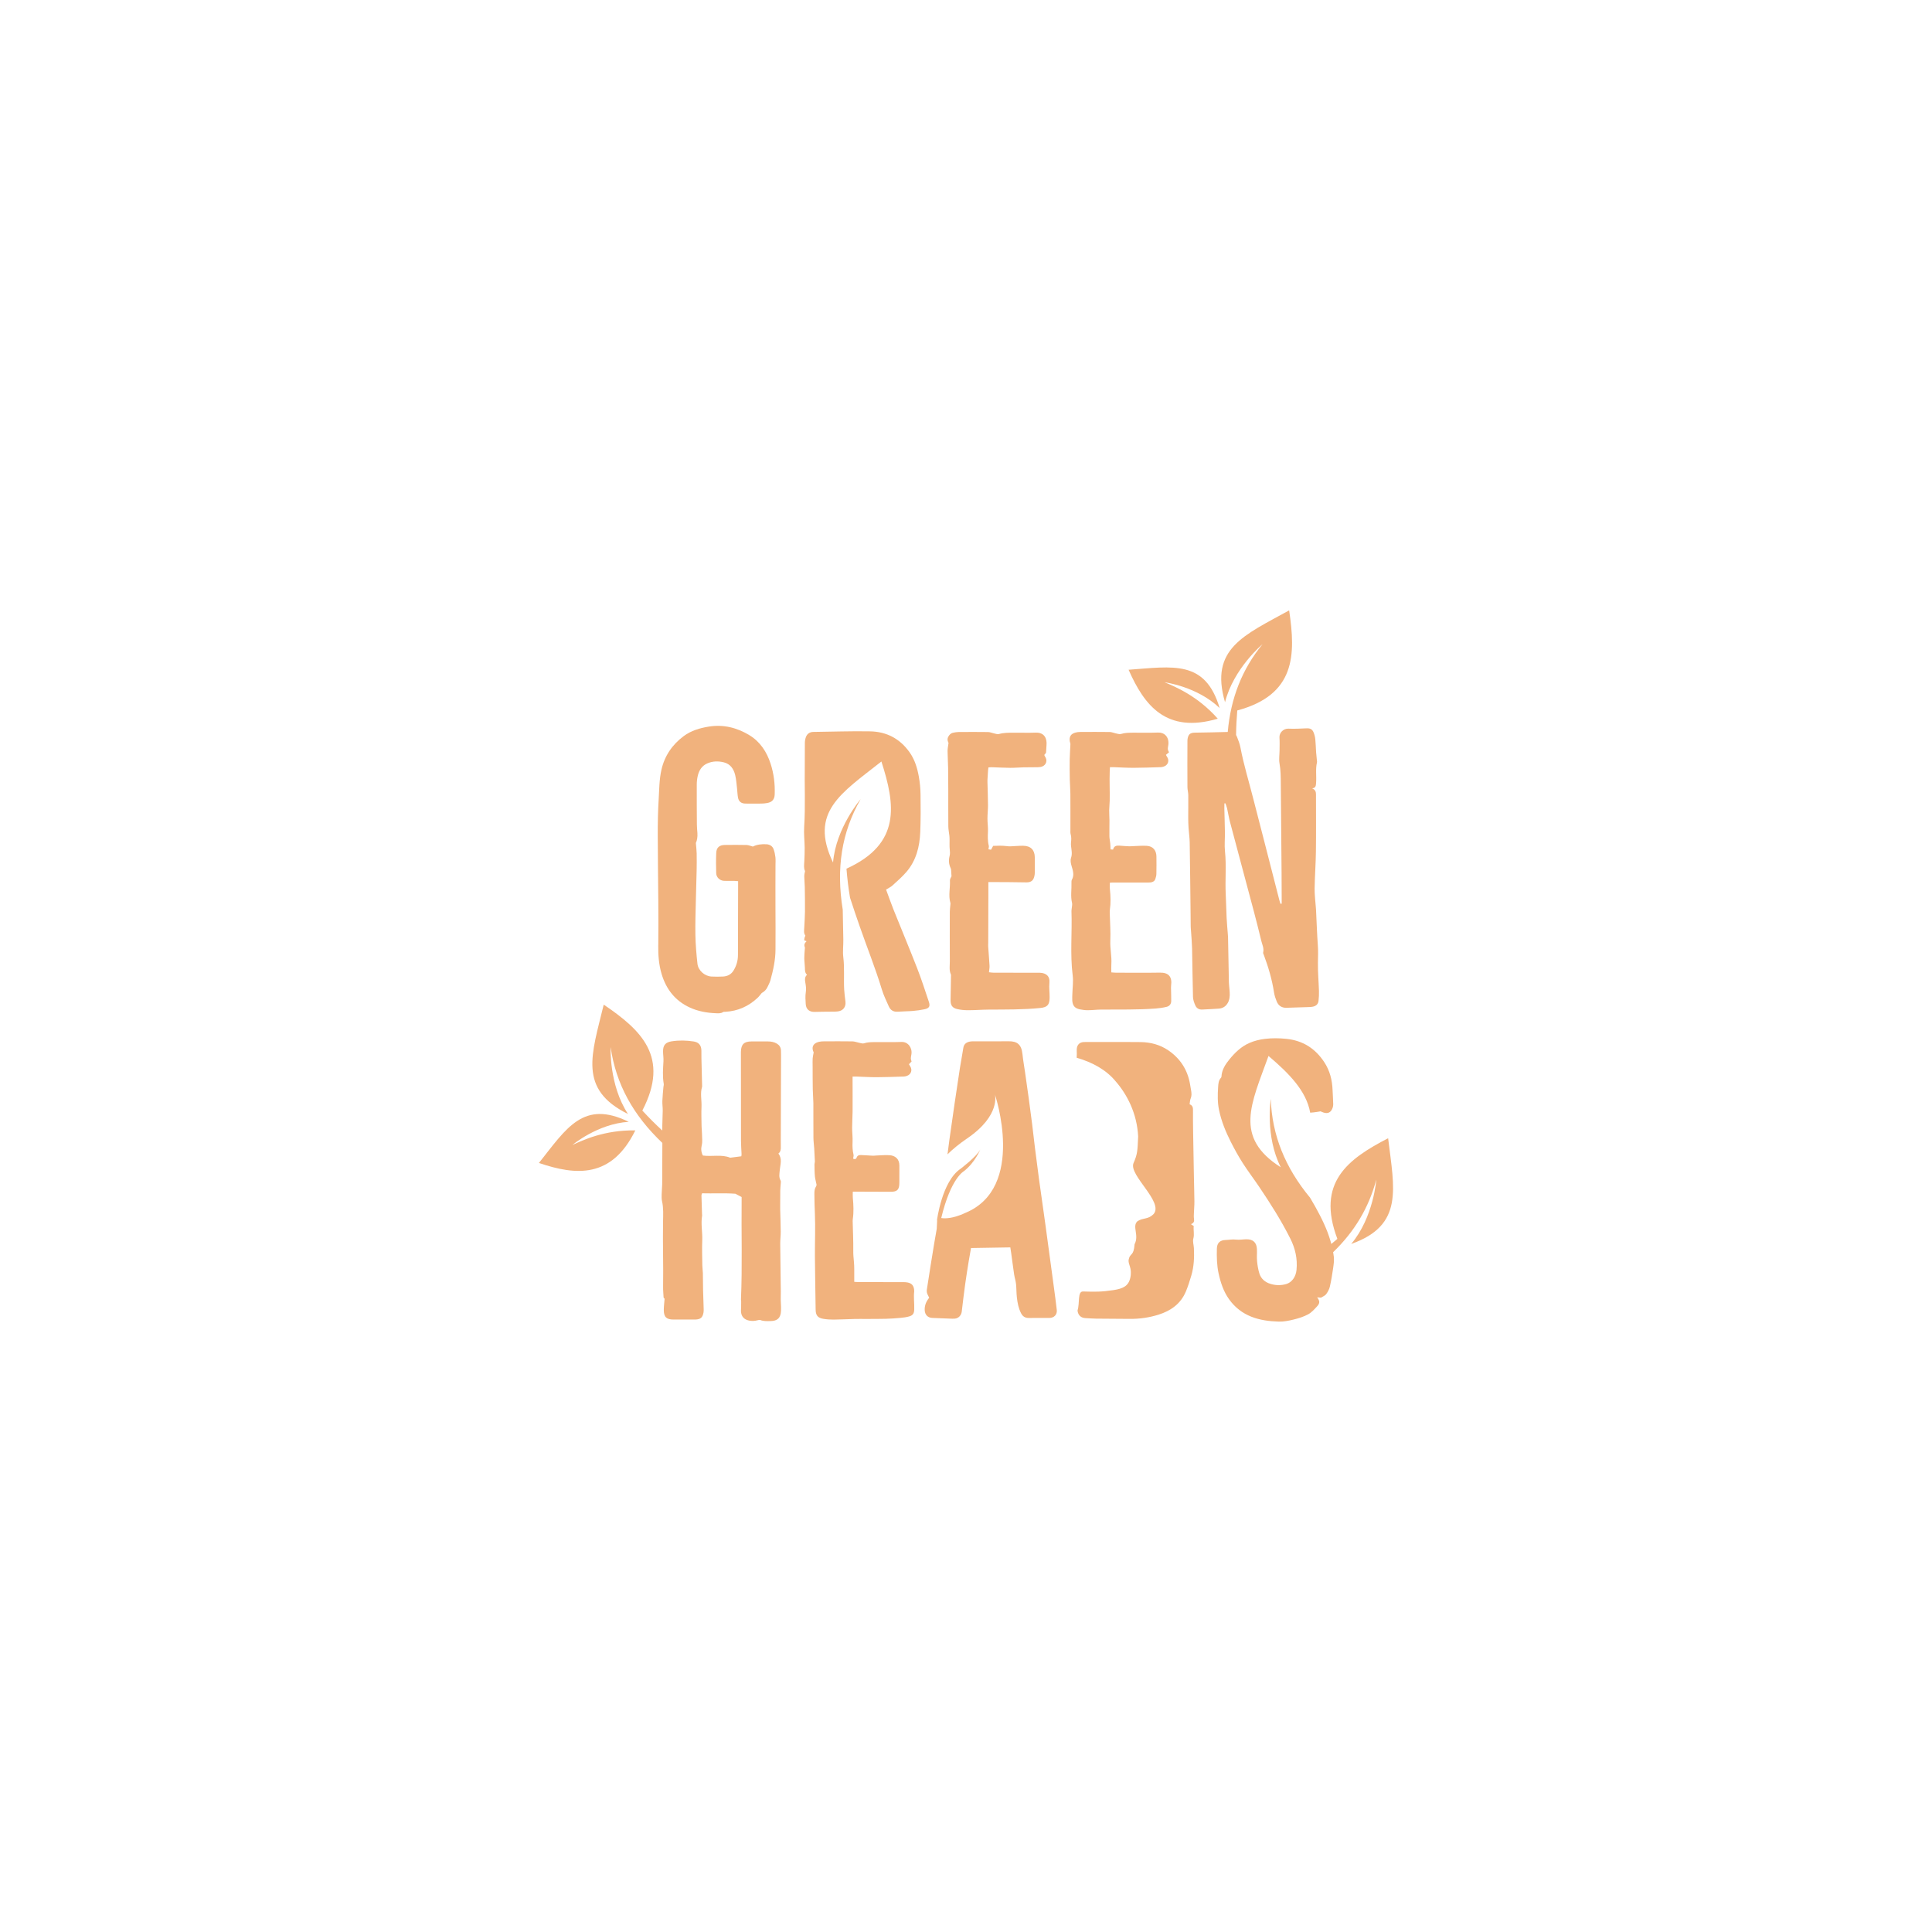 <?xml version="1.0" encoding="UTF-8"?>
<svg id="Vrstva_1" data-name="Vrstva 1" xmlns="http://www.w3.org/2000/svg" viewBox="0 0 1920 1920">
  <defs>
    <style>
      .cls-1 {
        fill: #f1b27d;
      }
    </style>
  </defs>
  <path class="cls-1" d="M1186.99,1194.27c-.08-8.76-.36-17.51-.52-26.27-.27-14.44-.54-28.87-.76-43.31-.11-6.97-.18-13.93-.12-20.9.02-2.71-.08-5.17-3.37-6.36.34-2.04.33-4.05,1.05-5.75,1.01-2.42.94-4.77.57-7.2-.37-2.41-.81-4.82-1.23-7.23-2.49-14.19-9.72-25.36-21.6-33.45-8.23-5.61-17.56-8.03-27.4-8.19-12.86-.21-25.73-.06-38.6-.07-5.8,0-11.61-.04-17.42.01-4.55.04-7.22,2.55-7.53,7.05-.11,1.54.08,3.09.07,4.64-.01,1.32-.08,2.64-.14,3.95,15.66,4.47,29.38,12.1,38.53,23.18,11.57,13.19,21.43,32.11,22.57,55.08-.67,14.78-.68,17.43-4.67,26.59-4.67,11.95,30.28,38.47,20.04,50.47-5.69,5.69-10.02,3.33-15.97,7.06-5.79,5.08,1.85,13.89-2.96,22.95-.85,12.34-4.57,8.46-5.84,15.21-.92,4.9,3.71,8.1,1.63,17.98-1.77,8.43-7.47,10.97-16.71,12.38-12.23,1.85-18.14,1.72-30.41,1.37-5.49-.02-3,11.32-5.35,19.09,0,.06,0,.12.02.18.7,4.6,3.47,7.03,8.11,7.23,3.47.15,6.94.45,10.41.49,11.09.13,22.19.15,33.28.25,9.74.09,19.3-1.25,28.57-4.16,12.19-3.82,22.04-10.71,27.2-22.87,2.2-5.2,3.88-10.64,5.49-16.07,2.62-8.85,3.01-17.96,2.57-27.12-.15-3.21-1.36-6.64-.57-9.55,1.17-4.34-.09-8.42.39-12.48-1.01-.69-1.77-1.22-2.77-1.9,2.89-1.02,3.45-2.8,3.03-5.34-.31-1.88-.14-3.85-.07-5.78.13-3.73.51-7.46.47-11.18"/>
  <path class="cls-1" d="M1210.21,714.23c-20.37-23-42.86-31.99-52.91-36.22,0,0,32.53,4.22,54.76,25.64-14.3-48.13-46.3-41.25-90.47-38.06,15.62,35.44,37.31,63.73,88.62,48.64"/>
  <path class="cls-1" d="M1221.06,994.65c1.43-3.61,1.08-7.35.81-11.08-.18-2.43-.55-4.86-.61-7.3-.32-14.82-.56-29.65-.84-44.47-.02-.9-.09-1.8-.16-2.7-.43-5.65-.97-11.29-1.26-16.94-.39-7.85-.48-15.71-.88-23.55-.72-14.16.76-28.33-.74-42.5-.66-6.25.02-12.63-.07-18.95-.11-7.86-.39-15.72-.57-23.58-.04-1.72.03-3.44.06-5.16.32-.04.65-.07.97-.11.57,1.64,1.28,3.25,1.67,4.94,1.03,4.52,1.72,9.12,2.91,13.6,7.89,29.77,15.9,59.51,23.81,89.27,2.55,9.59,4.95,19.21,7.29,28.86.92,3.82,2.9,7.48,1.85,11.66-.16.64.34,1.47.61,2.19,4.57,12.21,8.24,24.66,10.22,37.59.46,3.02,1.5,6.01,2.66,8.86,1.78,4.36,5.24,6.39,9.71,6.24,7.47-.25,14.94-.46,22.41-.71,1.28-.04,2.58-.14,3.83-.4,3.08-.64,5.2-2.49,5.57-5.64.39-3.3.55-6.67.45-9.99-.29-9.39-1.18-18.78-1.03-28.16.09-5.66.35-11.26-.07-16.94-.85-11.82-1.23-23.67-1.81-35.5-.04-.9-.16-1.8-.22-2.7-.43-6.16-1.28-12.34-1.19-18.49.18-12.23,1.13-24.46,1.29-36.69.24-18.96.08-37.93.07-56.9,0-2.44-.62-4.61-3.81-5.93,3.59-.46,3.67-2.58,3.88-4.94.62-6.92-.7-13.91.89-20.79.2-.84-.04-1.79-.12-2.69-.23-2.56-.55-5.11-.73-7.68-.29-4.24-.35-8.51-.79-12.73-.24-2.28-.82-4.59-1.68-6.71-1.42-3.51-3.63-4.32-7.37-4.11-5.91.34-11.85.54-17.76.32-4.81-.18-9.15,4.06-8.8,8.85.3,4.2.11,8.44.09,12.67-.03,4.38-.79,8.89-.03,13.12,1.22,6.76,1.19,13.5,1.26,20.26.3,29.54.53,59.07.77,88.61.07,8.9.07,17.81.11,26.71,0,1.23,0,2.46,0,3.69-.4.05-.81.1-1.21.15-.34-1.07-.73-2.12-1-3.2-5.13-19.97-10.24-39.94-15.37-59.91-3.59-13.98-7.24-27.94-10.81-41.92-4.26-16.72-9.36-33.22-12.58-50.21-.71-3.76-2.16-7.41-3.57-11-.22-.57-.49-1.07-.79-1.53.09-8.13.5-16.25,1.19-24.37,57.92-15.62,58.17-55.03,51.55-99.47-44.43,24.61-79.34,37.85-63.72,91.27,8.46-33.6,37.28-57.67,37.28-57.67-20.44,24.99-31.62,53.7-34.58,87.23-10.97.36-21.95.5-32.92.69-2.46.04-4.79.59-5.97,2.85-.79,1.52-1.16,3.42-1.17,5.15-.09,15.35-.09,30.71,0,46.06.01,2.68.81,5.35.84,8.03.09,7.48-.08,14.96-.06,22.45,0,3.35.11,6.71.33,10.05.32,4.87,1.06,9.74,1.14,14.61.38,23.6.61,47.2.88,70.8.05,4.26.04,8.52.12,12.77.03,1.67.25,3.33.35,5,.35,5.52.88,11.04,1.01,16.56.36,16.11.45,32.23.91,48.34.08,2.85,1.16,5.8,2.34,8.45,1.22,2.75,3.62,4.25,6.87,4.05,5.53-.35,11.07-.46,16.59-.92,4.85-.4,7.99-3.25,9.76-7.7"/>
  <path class="cls-1" d="M654.16,939.49c-.13,9.6.56,19.04,3.3,28.29,4.51,15.27,13.49,26.81,28.13,33.52,8.07,3.7,16.67,5.25,25.5,5.63,2.55.11,5.15.4,7.52-1.14.58-.38,1.5-.25,2.27-.29,12.35-.66,22.96-5.41,31.95-13.81,1.55-1.44,2.79-3.22,4.17-4.84,2.65-1.46,4.51-3.35,5.71-5.91,1.03-2.22,2.26-4.4,2.91-6.73,2.8-10.06,5.05-20.24,5.06-30.77.02-13.93.13-27.86-.03-41.79-.15-13.89.06-27.79.03-41.68,0-2.71.22-5.44-.08-8.12-.3-2.65-.89-5.33-1.78-7.84-1.15-3.24-3.88-4.83-7.19-5.01-4.8-.25-9.52.28-13.47,2.31-2.29-.6-4.22-1.51-6.18-1.56-7.22-.18-14.45-.13-21.67-.04-5.39.06-8.3,2.57-8.53,7.92-.29,6.7-.22,13.42-.04,20.12.11,4.16,3.6,7.44,7.83,7.62,3.35.15,6.86.02,10.21.06,1.12.01,2.06.17,3.75.29v7.16c0,22.06-.15,44.12-.16,66.18,0,5.54-1.47,10.69-4.38,15.43-2.36,3.85-5.97,5.71-10.31,5.97-3.86.23-7.76.21-11.62.01-6.72-.34-13.22-5.98-13.95-12.74-1.03-9.46-1.85-18.97-2.03-28.48-.23-11.84.24-23.7.48-35.56.19-9.53.55-19.07.75-28.6.11-5.68.13-11.35.03-17.03-.06-3.17-.48-6.34-.8-10.33,1.23-2.5,1.76-6.04,1.54-9.71-.17-2.83-.5-5.65-.52-8.48-.1-13.29-.19-26.57-.13-39.86.01-2.94.35-5.95,1.03-8.8,1.27-5.35,4.03-9.79,9.28-12.15,5.39-2.42,11.06-2.51,16.66-1.11,6.49,1.62,9.75,6.61,11.22,12.64,1.06,4.34,1.31,8.88,1.85,13.34.37,3.06.39,6.18.98,9.19.74,3.78,3.26,5.73,7.14,5.79,5.42.09,10.84.07,16.25,0,1.79-.02,3.6-.2,5.37-.5,5.04-.85,7.49-3.55,7.68-8.61.38-10.39-.87-20.6-4.07-30.49-3.84-11.89-10.45-21.97-21.31-28.5-12.26-7.37-25.6-10.7-39.97-8.42-9,1.43-17.74,4-25.1,9.48-11.3,8.41-18.93,19.49-22.11,33.41-2.22,9.73-2.15,19.7-2.76,29.57-.72,11.7-.92,23.45-.91,35.17.02,22.27.41,44.54.56,66.81.09,14.32.16,28.64-.03,42.96"/>
  <path class="cls-1" d="M941.68,745.99c.05,5.66.44,11.32.54,16.99.13,7.07.15,14.15.16,21.22.02,12.38-.06,24.77.06,37.16.03,3.06.71,6.11,1.04,9.16.14,1.27.17,2.55.19,3.82.05,3.32-.18,6.67.19,9.95.25,2.21.38,4.27-.17,6.44-1.05,4.11-.8,8.17,1.08,12.06.27.56.39,1.21.44,1.83.15,1.83.23,3.66.39,6.24-.35.88-1.66,2.56-1.57,4.17.41,7.4-1.71,14.85.44,22.21.21.7.02,1.53-.04,2.3-.16,2.18-.51,4.35-.52,6.53-.04,16.39-.09,32.77.02,49.16.03,4.46-.89,9.05,1.12,13.37.15.31.02.75.02,1.14-.14,8.12-.34,16.24-.4,24.36-.04,4.94,1.77,7.58,6.54,8.69,3.47.81,7.12,1.16,10.7,1.16,6.82,0,13.65-.57,20.47-.62,17.14-.11,34.28.12,51.36-1.6,7.08-.72,9.21-3.05,9.36-10.05.11-5-.7-9.93-.2-15,.63-6.4-3-9.72-9.53-9.98-1.03-.04-2.06-.01-3.1-.01-14.19,0-28.38.01-42.57-.02-1.48,0-2.96-.26-4.88-.45.23-2.45.68-4.47.57-6.46-.34-6.28-.9-12.56-1.33-18.84-.09-1.28.02-2.57.03-3.86.03-7.2.05-14.4.07-21.59.01-4.9,0-9.79.02-14.69,0-3.46.04-7.17.05-10.63,0-4.24,0-8.05,0-13.57h3.28c11.48,0,22.97.13,34.45.31,5.37.08,7.24-2.52,8.03-6.43.18-.88.34-1.72.35-2.61.03-5.42.11-10.81,0-16.22-.15-6.9-3.95-11.03-11.55-11.12-4.24-.05-8.48.42-12.72.57-1.27.05-2.56-.1-3.83-.25-4.48-.55-8.94-.4-13.26-.21-.82,1.5-1.42,2.6-2.09,3.82-.94-.15-1.77-.28-2.59-.4.15-1.37.61-2.59.34-3.62-1.21-4.68-1.03-9.37-.81-14.14.19-4.22-.5-8.48-.5-12.72,0-4.46.55-8.92.53-13.37-.04-7.73-.35-15.45-.54-23.17-.02-.64-.03-1.29,0-1.93.19-3.08.38-6.16.59-9.23.07-.99.21-1.98.35-3.17,1.2-.09,2.2-.26,3.2-.23,6.18.19,12.36.56,18.54.61,4.36.04,8.73-.4,13.1-.49,4.74-.1,9.48,0,14.21-.12,1.52-.04,3.14-.19,4.52-.77,4.11-1.72,5.24-6.16,2.71-9.81-.34-.5-.52-1.11-.75-1.62.84-1.02,1.55-1.9,1.73-2.12.19-3.04.26-5.31.48-7.55.63-6.45-1.95-12.83-10.8-12.5-6.96.26-13.93.02-20.9.06-5.23.04-10.45-.14-15.6,1.33-1.44.41-3.24-.3-4.85-.63-1.99-.4-3.94-1.32-5.92-1.35-9.8-.14-19.61-.1-29.41-.02-1.78.01-3.58.35-5.34.71-2.32.47-3.8,2.06-4.86,4.08-1.3,2.47-.34,4.75.31,6.05-.41,3.2-.95,5.47-.93,7.73"/>
  <path class="cls-1" d="M1081.22,1003.94c4.25-.02,8.49-.58,12.73-.62,18.3-.18,36.62.32,54.89-1.09,3.57-.28,7.16-.81,10.63-1.67,2.68-.67,4.43-2.72,4.47-5.66.05-3.61-.11-7.22-.15-10.83-.02-1.51-.17-3.05.04-4.54,1.21-8.84-2.45-13.1-11.13-12.94-14.57.26-29.16.08-43.74.06-1.48,0-2.95-.2-4.54-.31,0-3.05-.14-5.6.03-8.14.52-7.84-1.39-15.54-1.03-23.43.4-8.73-.31-17.51-.52-26.27-.03-1.42-.15-2.86.05-4.25,1.01-6.81.79-13.61.06-20.42-.23-2.12-.04-4.3-.04-6.6,1.12-.08,1.86-.19,2.6-.19,11.35,0,22.71.01,34.06.01,1.29,0,2.59,0,3.87-.13,2.22-.23,3.96-1.31,4.68-3.49.52-1.56.98-3.23,1.02-4.86.12-5.8.11-11.61.04-17.42-.08-6.16-3.48-10.18-9.53-10.57-4.6-.3-9.26.17-13.89.31-1.15.03-2.31.2-3.46.15-3.21-.16-6.42-.33-9.62-.63-3.11-.29-5.69.2-6.6,3.9-1.12-.08-2.06-.15-2.48-.19-.11-2.23-.12-4.07-.3-5.89-.23-2.41-.81-4.8-.85-7.21-.1-5.27.08-10.54.06-15.82-.02-3.29-.31-6.59-.27-9.88.04-3.21.45-6.41.51-9.62.2-9.63-.34-19.27.02-28.9.05-1.36.13-2.73.22-4.39,1.56,0,2.7-.03,3.83,0,6.57.22,13.13.65,19.7.63,8.98-.03,17.97-.38,26.95-.65,1.01-.03,2.05-.27,3.01-.6,4.37-1.48,5.83-6.05,3.18-9.78-.43-.6-.71-1.31-1-1.85,1.03-.88,1.89-1.62,3.09-2.64-2.09-2.84-.93-5.2-.69-7.58.79-7.77-4.18-12.2-10.2-11.94-8.37.35-16.77.03-25.16.13-3.93.05-7.86.07-11.73,1.27-1.54.47-3.49-.25-5.22-.59-1.99-.39-3.94-1.33-5.92-1.36-9.8-.14-19.61-.08-29.42-.03-1.53,0-3.1.19-4.58.57-4.72,1.24-6.56,4.17-5.71,8.94.15.88.61,1.75.58,2.61-.18,5-.61,10-.69,15-.11,6.68-.04,13.36.08,20.04.09,4.76.54,9.52.58,14.28.09,11.87.02,23.74.04,35.61,0,1.55-.18,3.18.25,4.62.84,2.82.64,5.59.31,8.42-.13,1.13-.03,2.29.09,3.43.4,3.8,1.33,7.59.03,11.41-.97,2.84-.28,5.69.5,8.37,1.32,4.54,2.85,8.95.28,13.56-.41.73-.44,1.76-.41,2.65.27,6.8-1.06,13.63.56,20.41.35,1.44-.08,3.07-.2,4.61-.09,1.15-.41,2.31-.37,3.45.77,21.36-1.49,42.76,1.23,64.11.76,5.94-.19,12.09-.34,18.15-.06,2.19-.22,4.39-.09,6.57.3,5.17,2.54,7.84,7.57,8.86,2.63.54,5.36.88,8.04.86"/>
  <path class="cls-1" d="M568.88,1137.84s25.12-21.1,55.93-22.98c-45.12-22.04-61.7,6.19-89.23,40.88,36.66,12.48,72.18,15.64,95.78-32.36-30.72-.56-52.56,9.92-62.47,14.46"/>
  <path class="cls-1" d="M775.92,1287.84c.15-3.08,0-6.32-.03-9.5-.11-14.05-.41-28.09-.51-42.14-.03-4.11.53-8.22.5-12.33-.05-7.21-.35-14.42-.53-21.63-.04-1.55-.02-3.09-.01-4.64.02-4.87,0-9.74.08-14.61.03-2.04.31-4.07.41-6.1.06-1.26.45-2.79-.1-3.74-1.92-3.33-1.1-6.7-.83-10.16.44-5.55,2.78-11.25-1.34-16.59,2.35-1.84,2.44-4.22,2.4-6.73-.08-4.9,0-9.8,0-14.7.08-25.41.16-50.83.23-76.24,0-1.68,0-3.36-.09-5.03-.17-2.93-1.62-5.1-4.12-6.59-2.75-1.63-5.78-2.12-8.91-2.14-5.42-.03-10.84-.02-16.26,0-7.39.02-10.31,2.88-10.5,10.23-.01.52-.01,1.03-.01,1.55.02,29.03,0,58.06.08,87.08.01,4.37.4,8.75.57,13.12.03.73-.16,1.47-.24,2.14-3.63.47-7.02.91-11.06,1.44-8.31-3.51-17.92-.92-27.15-2.17-1.74-3.33-1.95-6.81-1.16-9.99.97-3.9.28-7.68.3-11.5.01-2.44-.38-4.88-.42-7.32-.1-6.58-.35-13.17-.07-19.74.28-6.63-1.48-13.33.59-19.9.07-.23.01-.51,0-.77-.23-9.24-.47-18.48-.68-27.72-.06-2.45.02-4.9-.02-7.35-.07-5.17-2.55-8.27-7.67-9.07-7.29-1.14-14.63-1.31-21.94-.14-6.06.97-8.54,3.9-8.51,9.95.02,3.34.61,6.7.41,10.02-.44,7.46-1.02,14.9.29,22.34.17.97-.23,2.03-.32,3.05-.38,4.62-.89,9.23-1.06,13.85-.12,3.16.4,6.34.37,9.51-.07,6.64-.51,13.28-.44,19.91-6.88-6.31-13.48-12.95-19.82-19.84,27.68-53.22-1.17-80.07-38.38-105.25-11.93,49.37-25.8,84.03,24.11,108.67-19.02-28.95-17.25-66.47-17.25-66.47,5.25,36.64,22.32,67.62,51.41,95.24-.02,8.66-.13,17.32-.11,25.98.01,5.03.05,10.07-.06,15.09-.07,3.34-.46,6.68-.52,10.02-.05,2.3-.11,4.68.39,6.9,1.51,6.75,1.1,13.54.98,20.35-.38,21.49.41,42.99.05,64.49-.06,3.56.31,7.12.5,10.89.41.47.98,1.13.98,1.13-.31,4.14-.77,7.57-.79,11-.03,7.07,2.56,9.62,9.53,9.66,6.19.04,12.39,0,18.58,0,1.16,0,2.32.03,3.48-.02,4.94-.22,6.98-1.97,7.85-6.82.2-1.13.23-2.31.2-3.47-.18-6.3-.45-12.61-.6-18.91-.13-5.65-.08-11.31-.21-16.96-.06-2.57-.5-5.13-.53-7.7-.11-8.25-.42-16.52-.08-24.77.34-8.23-1.54-16.44-.14-24.66.08-.49-.07-1.03-.08-1.54-.2-6.18-.41-12.36-.57-18.54-.02-.58.33-1.18.6-2.07,11.01.31,21.98-.38,33.14.44,2.04,1.1,4.1,2.19,6.18,3.28,0,.76,0,1.48,0,2.2-.35,33.22.76,66.45-.66,99.66-.03.64.19,1.28.2,1.92.01,1.9-.01,3.8-.04,5.71-.03,1.67-.27,3.37-.08,5.01.54,4.57,3.39,7.29,7.93,8.25,2.87.6,5.61.46,8.4-.28.95-.25,2.12-.54,2.96-.21,3.25,1.28,6.6,1.03,9.94.99,7.04-.07,10.14-3.14,10.49-10.09.25-4.97-.49-9.9-.24-14.91"/>
  <path class="cls-1" d="M908.5,1283.24c.06-.51.01-1.03-.05-1.55-.45-4.09-2.34-6.29-6.41-7.17-1.49-.32-3.07-.37-4.6-.37-14.58-.03-29.16,0-43.74-.03-1.49,0-2.99-.15-4.75-.25,0-1.93.02-3.46,0-4.98-.07-5.01.17-10.06-.34-15.03-.39-3.82-.7-7.56-.64-11.43.13-9.01-.34-18.03-.54-27.05-.03-1.29-.11-2.6.07-3.86,1.02-6.94.73-14,.04-20.94-.2-1.98-.03-4.2-.03-6.33h3.19c11.48,0,22.97.16,34.45.13,6.44-.01,8.53-2.02,8.62-8.54.08-5.81-.02-11.58.03-17.38.07-7.02-4.48-10.04-9.64-10.42-4.59-.34-9.25.18-13.88.33-.9.03-1.8.2-2.69.16-3.85-.18-7.71-.41-11.56-.64-2.05-.12-3.81.14-4.68,2.45-.72,1.91-2.17,1.76-3.54,1.11.19-1.47.7-2.77.43-3.88-1-4.16-1.18-8.29-.97-12.57.23-4.74-.44-9.51-.43-14.27.01-5.36.42-10.72.46-16.08.09-10.03-.01-20.06-.01-30.09v-4.67c1.7,0,2.94-.03,4.19,0,6.57.21,13.15.65,19.72.62,8.98-.03,17.98-.39,26.96-.65,1.01-.03,2.05-.28,3.02-.62,4.41-1.52,5.83-5.99,3.2-9.83-.42-.61-.76-1.27-1.07-1.79,1.03-1.07,1.88-1.96,2.61-2.73-.98-2.9-.91-2.89-.19-7.02,1.11-6.38-3.23-12.63-9.75-12.39-9.15.33-18.32.02-27.48.16-3.27.05-6.55.11-9.79,1.2-1.49.5-3.45-.29-5.18-.61-2.12-.4-4.21-1.29-6.33-1.32-9.55-.14-19.09-.09-28.64-.03-1.66,0-3.37.14-4.97.55-5.71,1.46-7.41,5.46-4.97,10.45-.44,2.52-.89,4.24-1,5.99-.15,2.44-.05,4.9-.04,7.35.03,7.71,0,15.43.14,23.14.08,4.63.55,9.26.59,13.89.09,11.48-.04,22.97.07,34.45.03,3.58.56,7.16.79,10.75.27,4.23.49,8.46.64,12.69.04,1-.4,2.01-.39,3.02.06,3.96.04,7.94.41,11.87.26,2.76,1.14,5.46,1.64,8.21.1.56-.16,1.31-.49,1.81-1.5,2.28-1.65,4.84-1.65,7.43,0,6.55.23,13.09.5,19.63.59,14.16-.07,28.37.02,42.56.12,17.64.49,35.28.73,52.92.08,5.5,2.01,8.08,7.49,9.02,3.4.59,6.91.83,10.37.8,6.96-.06,13.91-.46,20.86-.63,3.74-.09,7.48,0,11.23-.02,6.58-.03,13.16.02,19.73-.15,4.89-.13,9.78-.47,14.65-.92,2.93-.27,5.91-.65,8.72-1.48,3.7-1.09,4.79-3.01,4.93-6.87.22-6.03-.77-12.05-.03-18.07"/>
  <path class="cls-1" d="M923.07,995.51c-3.72-11.12-7.32-22.29-11.57-33.21-7.58-19.45-15.65-38.7-23.42-58.08-2.63-6.56-4.94-13.25-7.51-20.18,2.45-1.53,4.65-2.5,6.33-4.03,4.73-4.31,9.6-8.55,13.78-13.37,9.82-11.35,13.29-25.24,13.86-39.76.49-12.44.47-24.93.28-37.4-.09-5.95-.64-11.81-1.69-17.65-1.57-8.7-4.02-16.94-9.26-24.31-9.63-13.52-22.87-20.41-39.1-20.71-18.81-.35-37.64.36-56.45.57-3.5.04-6,1.68-7.28,4.78-.76,1.85-1.14,3.97-1.17,5.98-.14,7.35.05,14.71-.08,22.06-.36,20.49.72,40.98-.61,61.47-.45,6.91.42,13.9.5,20.85.05,4.59-.18,9.18-.38,13.77-.15,3.21-.72,6.43.76,9.41-.48,1.85-.81,3.71-.77,5.56.06,3.47.45,6.93.5,10.4.13,8.12.26,16.25.18,24.38-.05,5.25-.46,10.5-.7,15.76-.12,2.79-.74,5.64,1.1,7.99-.36.94-.7,1.65-.88,2.39-.17.71-.17,1.47-.25,2.3.84.33,1.52.6,2.31.91-1.67,1.62-2.83,3.34-1.77,5.81.28.65.05,1.52,0,2.29-.17,2.93-.52,5.85-.49,8.78.04,3.21.54,6.4.62,9.61.06,2.48-.06,4.91,2.1,6.84-2.29,2.13-2.21,4.57-1.76,7.25.55,3.25,1.13,6.44.57,9.9-.64,3.9-.34,7.99-.09,11.97.32,5.28,3.77,7.97,9.04,7.77,5.41-.21,10.83-.14,16.25-.23,2.31-.04,4.66.04,6.94-.3,5.15-.76,7.87-4.63,7.24-9.83-.48-3.96-1.06-7.91-1.27-11.89-.56-10.67.46-21.36-.86-32.05-.71-5.71.1-11.59.02-17.39-.15-9.96-.37-19.92-.58-29.88-6.65-40.99-1.18-76.92,17.78-109.84,0,0-24.53,28.44-27.42,62.96-24.09-50.18,8.21-68.91,48.06-100.4,13.75,42.77,19.9,81.7-34.72,106.52.77,9.7,1.93,19.34,3.55,28.9.03.08.06.15.09.24,3.01,9.32,6.16,18.59,9.38,27.84,7.33,21.04,15.66,41.74,22.15,63.08,1.75,5.76,4.43,11.25,6.89,16.78,1.68,3.77,4.63,5.63,8.97,5.3,5-.39,10.04-.35,15.04-.77,3.84-.32,7.69-.86,11.46-1.65,4.69-.98,5.86-2.93,4.34-7.48"/>
  <path class="cls-1" d="M1047.39,1279.61c-1.38-10.33-2.8-20.66-4.19-30.99-1.43-10.58-2.85-21.17-4.31-31.75-1.12-8.16-2.28-16.31-3.43-24.46-.93-6.63-1.93-13.24-2.81-19.88-1.41-10.59-2.79-21.18-4.12-31.77-.99-7.92-1.83-15.85-2.82-23.76-1.07-8.55-2.21-17.1-3.38-25.64-1.17-8.54-2.4-17.07-3.62-25.61-.85-5.99-1.96-11.95-2.56-17.96-.97-9.75-5.23-13.1-13.78-12.99-11.61.15-23.22.03-34.83.05-1.28,0-2.6.01-3.84.28-3.4.74-5.78,2.45-6.36,6.27-1.02,6.74-2.36,13.44-3.41,20.18-1.78,11.44-3.47,22.9-5.16,34.36-1.15,7.77-2.24,15.54-3.34,23.31-1.24,8.79-2.59,17.57-3.61,26.39-.06.53-.15,1.06-.26,1.58,5.19-5.14,11.66-10.48,19.71-15.96,33.51-22.89,27.46-43.69,27.46-43.69,0,0,31.45,92.91-29.62,117.87,0,0-13.43,6.73-23.72,5.03,9.53-39.86,22.56-46.59,22.56-46.59,10.98-8.52,16.28-21.58,16.28-21.58-3.61,7.13-19.61,19.2-19.61,19.2-18.58,12.39-23.48,51.29-23.48,51.29l.2-.03c-.07.64-.11,1.28-.1,1.91h0s-.31,6.46-.31,6.46l-2.5,14.36c-2.45,14.46-4.66,28.97-6.93,43.46-.28,1.78-.7,3.66-.39,5.37.34,1.82,1.47,3.49,2.31,5.35-2.92,3.59-4.69,7.6-4.46,12.38.22,4.5,2.98,7.47,7.5,7.68,5.92.27,11.84.49,17.76.7,1.55.06,3.1.13,4.64.01,3.72-.29,6.49-3.31,6.92-7,1.05-9.07,2.16-18.14,3.4-27.19,1.05-7.65,2.3-15.27,3.52-22.89.69-4.29,1.49-8.57,2.28-13.08,13.4-.22,26.11-.44,39.07-.65.33,2.2.66,4.21.94,6.23.95,6.88,1.81,13.77,2.84,20.64.48,3.17,1.53,6.27,1.88,9.45.48,4.47.33,9,.85,13.47.62,5.37,1.61,10.7,4.13,15.6,1.63,3.17,4.02,4.82,7.71,4.76,6.83-.11,13.67,0,20.51-.04,4.65-.03,7.81-3.32,7.31-7.89-.81-7.42-1.84-14.81-2.83-22.21"/>
  <path class="cls-1" d="M1379.53,1131.16c-39.9,20.64-71.7,43.92-50.46,100.03-1.99,1.71-4,3.39-6.02,5.05-.25-.94-.51-1.87-.77-2.8-3.49-12.08-9.1-23.29-15.16-34.24-1.67-3.02-3.42-6.01-5.2-8.97-24.78-29.99-37.81-61.98-39.04-98.13,0,0-5.81,37.1,9.96,67.94-46.96-29.89-29.42-62.85-12.21-110.64,20.27,17.19,37.57,34.65,41.43,56.37,1.14-.09,2.29-.19,3.43-.3,2.12-.2,4.21-.62,6.9-1.03.55.23,1.71.82,2.92,1.2,4.16,1.32,7.08.06,8.76-3.97.58-1.38.9-2.99.87-4.48-.1-4.63-.47-9.26-.64-13.89-.38-9.97-2.68-19.27-8.27-27.76-9.02-13.71-21.41-21.52-37.79-23.17-7.09-.72-14.13-.8-21.2.05-5.27.64-10.35,1.87-15.26,4-8.19,3.54-14.36,9.51-19.87,16.24-4.11,5.02-7.68,10.39-8.03,17.22-.02.37-.14.83-.38,1.08-2.55,2.64-2.72,6.06-2.94,9.37-.51,7.59-.66,15.19.89,22.71,2.31,11.2,6.63,21.7,11.76,31.83,3.61,7.12,7.47,14.15,11.77,20.87,5.2,8.14,11.08,15.84,16.48,23.85,11.17,16.58,21.88,33.43,30.86,51.35,4.93,9.83,7.21,20.03,6.16,31.02-.65,6.83-4.55,12.47-10.25,14.11-5.35,1.54-10.71,1.41-16-.29-5.25-1.69-9.09-5.08-10.7-10.33-1.19-3.9-1.87-8.01-2.26-12.08-.38-3.96.03-8-.14-11.99-.28-6.55-3.82-9.87-10.41-9.8-3.57.04-7.07.76-10.73.3-3.26-.41-6.66.33-10,.41-5.58.14-8.53,2.92-8.67,8.62-.2,8.26-.05,16.52,1.72,24.63,2,9.12,4.87,17.9,10.38,25.62,12.17,17.03,29.98,21.7,49.47,22.24,4.94.14,10.02-.9,14.87-2.09,4.9-1.21,9.87-2.77,14.29-5.16,3.4-1.83,6.17-5,8.86-7.9,2.93-3.15,2.79-5.4.07-8.97,1.42.13,2.66.24,3.79.35,1.83-1.19,4-1.96,5.15-3.49,1.65-2.21,3.08-4.85,3.69-7.51,1.41-6.14,2.4-12.38,3.29-18.62.53-3.68,1.07-7.5.64-11.14-.17-1.49-.4-2.98-.67-4.46,21.22-20.49,35.45-44.18,42.89-72.17,0,0-2.64,37.46-24.93,63.99,52.46-18.62,42.74-54.67,36.68-105.09"/>
</svg>